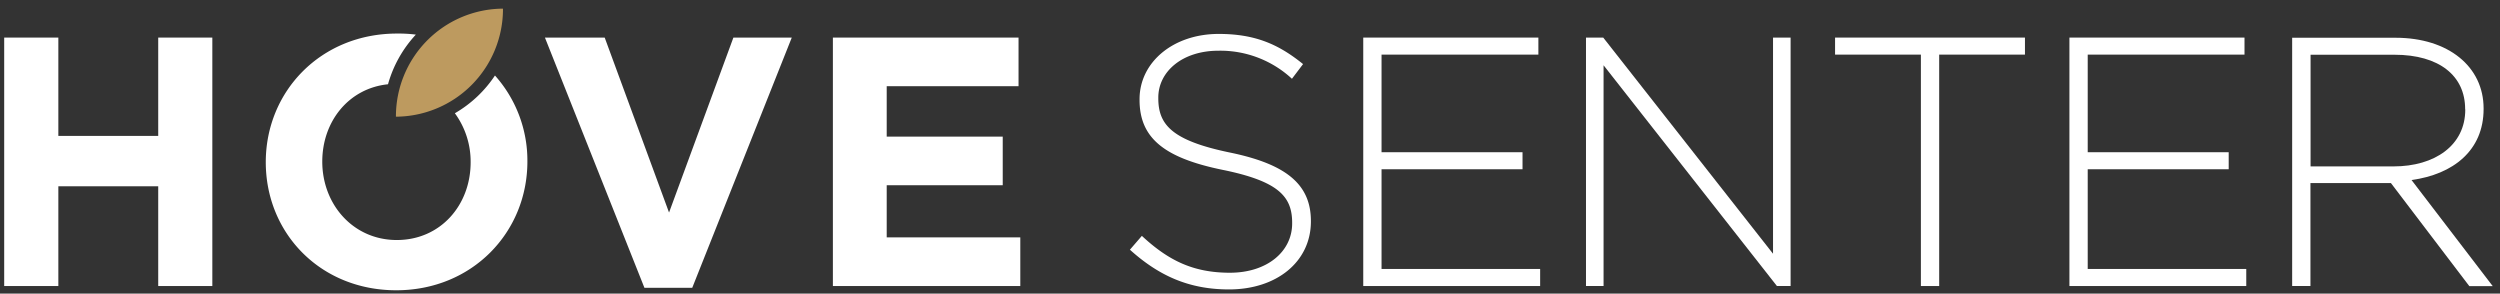 <?xml version="1.0" encoding="UTF-8"?> <svg xmlns="http://www.w3.org/2000/svg" id="Layer_1" data-name="Layer 1" viewBox="0 0 596 70"><rect x="0" y="0" width="596" height="70" fill="#333333" stroke="none"/><defs><style>.cls-1{fill:#fff;}.cls-2{fill:#bd9a5f;}</style></defs><polygon class="cls-1" points="37.72 8.96 37.72 32.4 13.91 32.4 13.91 8.96 1 8.96 1 68.19 13.91 68.19 13.91 44.41 37.72 44.41 37.72 68.19 50.62 68.19 50.62 8.96 37.72 8.96"></polygon><polygon class="cls-1" points="174.84 8.96 159.5 50.67 144.16 8.96 129.91 8.96 153.63 68.61 165.03 68.61 188.76 8.96 174.84 8.96"></polygon><polygon class="cls-1" points="198.56 8.96 198.56 68.19 243.24 68.19 243.24 56.59 211.39 56.59 211.39 44.16 239.05 44.16 239.05 32.57 211.39 32.57 211.39 20.55 242.82 20.55 242.82 8.96 198.56 8.96"></polygon><path class="cls-1" d="M293,69c-9.38,0-16.59-3.13-23.63-9.47l2.85-3.3c6.45,6,12.4,8.79,21,8.79,8.8,0,14.83-5,14.83-11.76v-.16c0-6.26-3.27-9.9-16.59-12.61-14.09-2.88-19.79-7.7-19.79-16.67v-.17c0-8.8,8-15.56,18.86-15.56,8.55,0,14.17,2.37,20.12,7.19L308,18.78a25.12,25.12,0,0,0-17.52-6.69c-8.64,0-14.34,5-14.34,11.17v.17c0,6.26,3.19,10.07,17.1,12.94,13.58,2.8,19.28,7.7,19.28,16.33v.17C312.47,62.43,304.34,69,293,69"></path><polygon class="cls-1" points="325 8.96 325 68.19 367.17 68.19 367.17 64.12 329.36 64.12 329.36 40.35 362.97 40.35 362.97 36.29 329.36 36.29 329.36 13.02 366.75 13.02 366.75 8.96 325 8.96"></polygon><polygon class="cls-1" points="422.69 8.96 422.69 60.49 382.21 8.96 378.1 8.96 378.1 68.19 382.29 68.19 382.29 15.56 423.62 68.19 426.88 68.19 426.88 8.96 422.69 8.96"></polygon><polygon class="cls-1" points="437.48 8.96 437.48 13.02 457.94 13.02 457.94 68.19 462.3 68.19 462.3 13.02 482.75 13.02 482.75 8.96 437.48 8.96"></polygon><polygon class="cls-1" points="493.35 8.96 493.35 68.19 535.51 68.19 535.51 64.12 497.71 64.12 497.71 40.35 531.32 40.35 531.32 36.29 497.71 36.29 497.71 13.02 535.09 13.02 535.09 8.96 493.35 8.96"></polygon><path class="cls-1" d="M587.69,26c0-7.95-6.2-12.95-16.85-12.95h-20V39.67h19.78c9.81,0,17.1-5,17.1-13.53Zm1,42.22L570,43.65H550.81V68.19h-4.36V9h24.64c12.66,0,21,6.94,21,16.84V26c0,9.9-7.29,15.57-17.18,16.92l19.36,25.3Z"></path><path class="cls-1" d="M118,18a28.79,28.79,0,0,1-9.56,9,19.5,19.5,0,0,1,3.76,11.69c0,10.24-7.21,18.53-17.6,18.53s-17.77-8.46-17.77-18.7c0-9.59,6.32-17.47,15.67-18.43A28.79,28.79,0,0,1,99.14,8.25,33.28,33.28,0,0,0,94.63,8C76.52,8,63.36,21.74,63.36,38.66s13,30.54,31.1,30.54,31.27-13.79,31.27-30.71A30.44,30.44,0,0,0,118,18Z"></path><path class="cls-2" d="M119.91,2.06A25.67,25.67,0,0,0,94.39,27.82,25.67,25.67,0,0,0,119.91,2.06Z"></path></svg> 